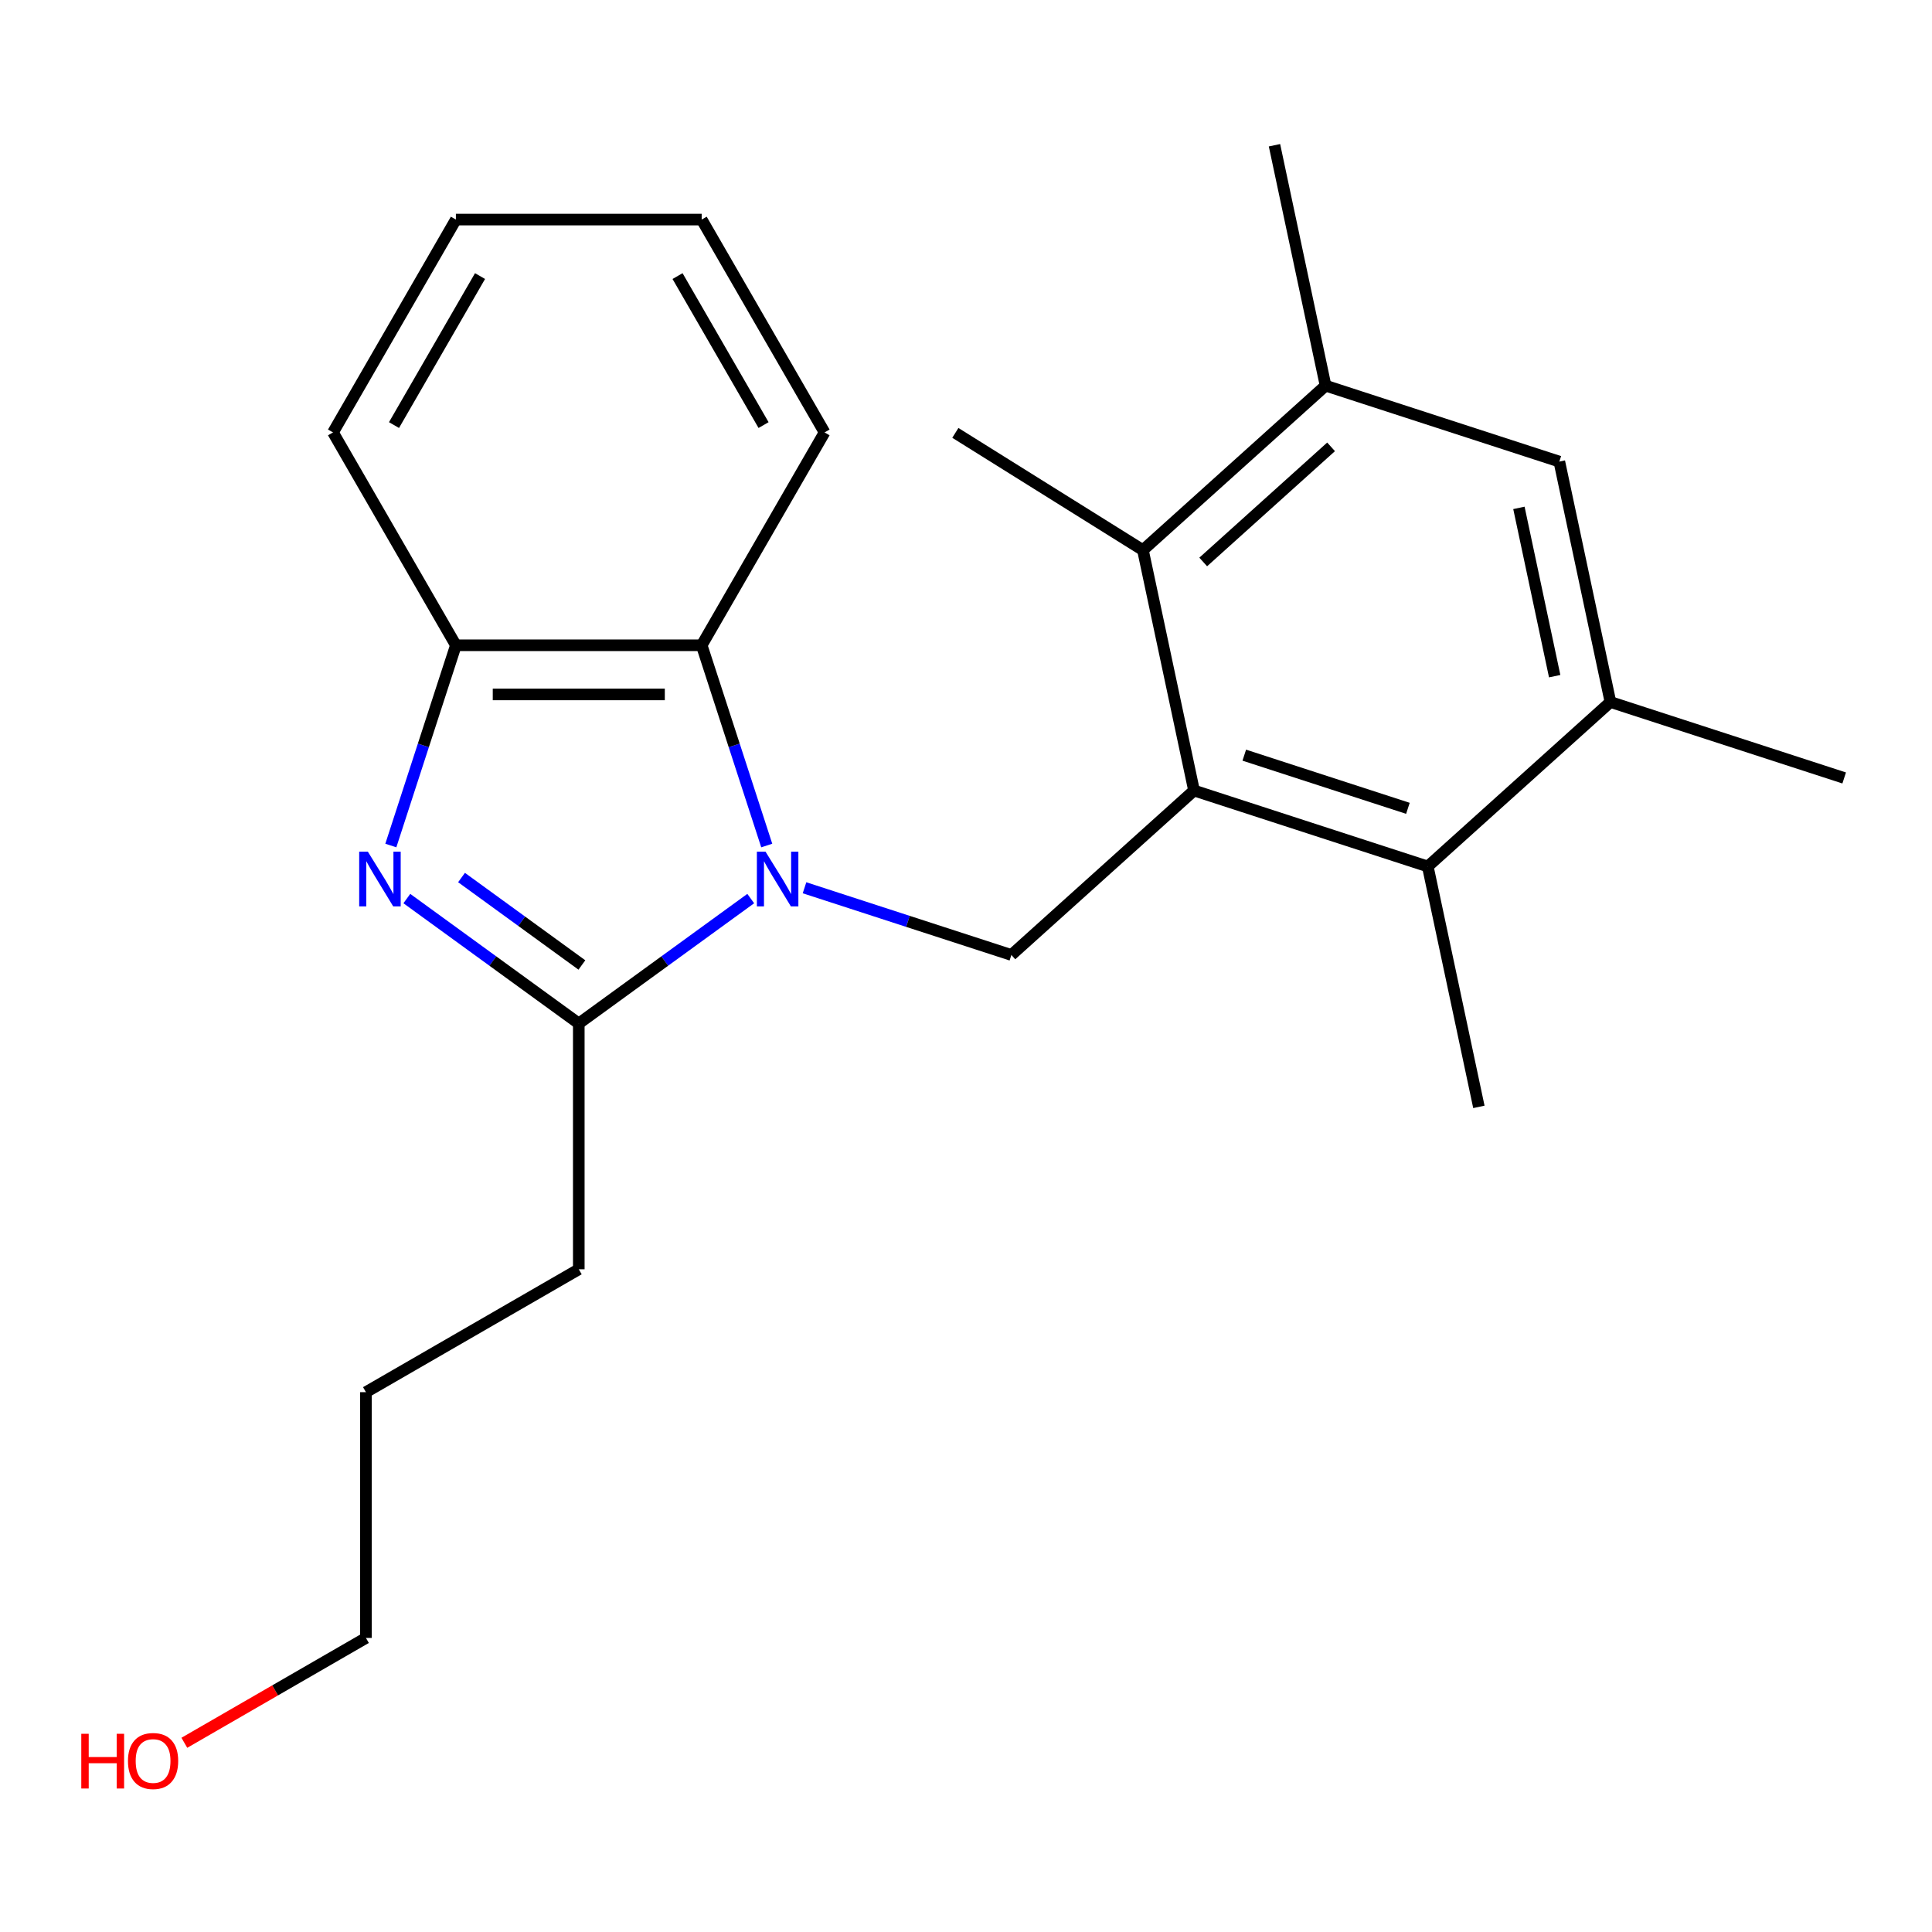 <?xml version='1.0' encoding='iso-8859-1'?>
<svg version='1.1' baseProfile='full'
              xmlns='http://www.w3.org/2000/svg'
                      xmlns:rdkit='http://www.rdkit.org/xml'
                      xmlns:xlink='http://www.w3.org/1999/xlink'
                  xml:space='preserve'
width='1000px' height='1000px' viewBox='0 0 1000 1000'>
<!-- END OF HEADER -->
<rect style='opacity:1.0;fill:#FFFFFF;stroke:none' width='1000' height='1000' x='0' y='0'> </rect>
<path class='bond-1' d='M 388.578,465.097 L 344.078,497.428' style='fill:none;fill-rule:evenodd;stroke:#0000FF;stroke-width:6px;stroke-linecap:butt;stroke-linejoin:miter;stroke-opacity:1' />
<path class='bond-1' d='M 344.078,497.428 L 299.579,529.759' style='fill:none;fill-rule:evenodd;stroke:#000000;stroke-width:6px;stroke-linecap:butt;stroke-linejoin:miter;stroke-opacity:1' />
<path class='bond-3' d='M 416.419,459.507 L 469.953,476.901' style='fill:none;fill-rule:evenodd;stroke:#0000FF;stroke-width:6px;stroke-linecap:butt;stroke-linejoin:miter;stroke-opacity:1' />
<path class='bond-3' d='M 469.953,476.901 L 523.488,494.295' style='fill:none;fill-rule:evenodd;stroke:#000000;stroke-width:6px;stroke-linecap:butt;stroke-linejoin:miter;stroke-opacity:1' />
<path class='bond-4' d='M 396.864,437.643 L 380.025,385.819' style='fill:none;fill-rule:evenodd;stroke:#0000FF;stroke-width:6px;stroke-linecap:butt;stroke-linejoin:miter;stroke-opacity:1' />
<path class='bond-4' d='M 380.025,385.819 L 363.187,333.994' style='fill:none;fill-rule:evenodd;stroke:#000000;stroke-width:6px;stroke-linecap:butt;stroke-linejoin:miter;stroke-opacity:1' />
<path class='bond-0' d='M 210.579,465.097 L 255.079,497.428' style='fill:none;fill-rule:evenodd;stroke:#0000FF;stroke-width:6px;stroke-linecap:butt;stroke-linejoin:miter;stroke-opacity:1' />
<path class='bond-0' d='M 255.079,497.428 L 299.579,529.759' style='fill:none;fill-rule:evenodd;stroke:#000000;stroke-width:6px;stroke-linecap:butt;stroke-linejoin:miter;stroke-opacity:1' />
<path class='bond-0' d='M 238.884,454.213 L 270.034,476.844' style='fill:none;fill-rule:evenodd;stroke:#0000FF;stroke-width:6px;stroke-linecap:butt;stroke-linejoin:miter;stroke-opacity:1' />
<path class='bond-0' d='M 270.034,476.844 L 301.184,499.476' style='fill:none;fill-rule:evenodd;stroke:#000000;stroke-width:6px;stroke-linecap:butt;stroke-linejoin:miter;stroke-opacity:1' />
<path class='bond-23' d='M 202.293,437.643 L 219.132,385.819' style='fill:none;fill-rule:evenodd;stroke:#0000FF;stroke-width:6px;stroke-linecap:butt;stroke-linejoin:miter;stroke-opacity:1' />
<path class='bond-23' d='M 219.132,385.819 L 235.971,333.994' style='fill:none;fill-rule:evenodd;stroke:#000000;stroke-width:6px;stroke-linecap:butt;stroke-linejoin:miter;stroke-opacity:1' />
<path class='bond-11' d='M 299.579,529.759 L 299.579,656.975' style='fill:none;fill-rule:evenodd;stroke:#000000;stroke-width:6px;stroke-linecap:butt;stroke-linejoin:miter;stroke-opacity:1' />
<path class='bond-2' d='M 618.027,409.172 L 523.488,494.295' style='fill:none;fill-rule:evenodd;stroke:#000000;stroke-width:6px;stroke-linecap:butt;stroke-linejoin:miter;stroke-opacity:1' />
<path class='bond-6' d='M 618.027,409.172 L 739.017,448.483' style='fill:none;fill-rule:evenodd;stroke:#000000;stroke-width:6px;stroke-linecap:butt;stroke-linejoin:miter;stroke-opacity:1' />
<path class='bond-6' d='M 644.038,390.871 L 728.73,418.389' style='fill:none;fill-rule:evenodd;stroke:#000000;stroke-width:6px;stroke-linecap:butt;stroke-linejoin:miter;stroke-opacity:1' />
<path class='bond-7' d='M 618.027,409.172 L 591.578,284.736' style='fill:none;fill-rule:evenodd;stroke:#000000;stroke-width:6px;stroke-linecap:butt;stroke-linejoin:miter;stroke-opacity:1' />
<path class='bond-5' d='M 363.187,333.994 L 235.971,333.994' style='fill:none;fill-rule:evenodd;stroke:#000000;stroke-width:6px;stroke-linecap:butt;stroke-linejoin:miter;stroke-opacity:1' />
<path class='bond-5' d='M 344.104,359.438 L 255.053,359.438' style='fill:none;fill-rule:evenodd;stroke:#000000;stroke-width:6px;stroke-linecap:butt;stroke-linejoin:miter;stroke-opacity:1' />
<path class='bond-12' d='M 363.187,333.994 L 426.794,223.822' style='fill:none;fill-rule:evenodd;stroke:#000000;stroke-width:6px;stroke-linecap:butt;stroke-linejoin:miter;stroke-opacity:1' />
<path class='bond-15' d='M 235.971,333.994 L 172.363,223.822' style='fill:none;fill-rule:evenodd;stroke:#000000;stroke-width:6px;stroke-linecap:butt;stroke-linejoin:miter;stroke-opacity:1' />
<path class='bond-9' d='M 739.017,448.483 L 833.556,363.36' style='fill:none;fill-rule:evenodd;stroke:#000000;stroke-width:6px;stroke-linecap:butt;stroke-linejoin:miter;stroke-opacity:1' />
<path class='bond-13' d='M 739.017,448.483 L 765.466,572.919' style='fill:none;fill-rule:evenodd;stroke:#000000;stroke-width:6px;stroke-linecap:butt;stroke-linejoin:miter;stroke-opacity:1' />
<path class='bond-8' d='M 591.578,284.736 L 686.117,199.612' style='fill:none;fill-rule:evenodd;stroke:#000000;stroke-width:6px;stroke-linecap:butt;stroke-linejoin:miter;stroke-opacity:1' />
<path class='bond-8' d='M 622.783,290.875 L 688.961,231.289' style='fill:none;fill-rule:evenodd;stroke:#000000;stroke-width:6px;stroke-linecap:butt;stroke-linejoin:miter;stroke-opacity:1' />
<path class='bond-14' d='M 591.578,284.736 L 494.484,224.058' style='fill:none;fill-rule:evenodd;stroke:#000000;stroke-width:6px;stroke-linecap:butt;stroke-linejoin:miter;stroke-opacity:1' />
<path class='bond-10' d='M 686.117,199.612 L 807.107,238.924' style='fill:none;fill-rule:evenodd;stroke:#000000;stroke-width:6px;stroke-linecap:butt;stroke-linejoin:miter;stroke-opacity:1' />
<path class='bond-17' d='M 686.117,199.612 L 659.668,75.176' style='fill:none;fill-rule:evenodd;stroke:#000000;stroke-width:6px;stroke-linecap:butt;stroke-linejoin:miter;stroke-opacity:1' />
<path class='bond-16' d='M 833.556,363.36 L 954.545,402.671' style='fill:none;fill-rule:evenodd;stroke:#000000;stroke-width:6px;stroke-linecap:butt;stroke-linejoin:miter;stroke-opacity:1' />
<path class='bond-25' d='M 833.556,363.36 L 807.107,238.924' style='fill:none;fill-rule:evenodd;stroke:#000000;stroke-width:6px;stroke-linecap:butt;stroke-linejoin:miter;stroke-opacity:1' />
<path class='bond-25' d='M 804.702,349.984 L 786.187,262.879' style='fill:none;fill-rule:evenodd;stroke:#000000;stroke-width:6px;stroke-linecap:butt;stroke-linejoin:miter;stroke-opacity:1' />
<path class='bond-20' d='M 299.579,656.975 L 189.407,720.583' style='fill:none;fill-rule:evenodd;stroke:#000000;stroke-width:6px;stroke-linecap:butt;stroke-linejoin:miter;stroke-opacity:1' />
<path class='bond-21' d='M 426.794,223.822 L 363.187,113.65' style='fill:none;fill-rule:evenodd;stroke:#000000;stroke-width:6px;stroke-linecap:butt;stroke-linejoin:miter;stroke-opacity:1' />
<path class='bond-21' d='M 395.219,220.018 L 350.693,142.898' style='fill:none;fill-rule:evenodd;stroke:#000000;stroke-width:6px;stroke-linecap:butt;stroke-linejoin:miter;stroke-opacity:1' />
<path class='bond-24' d='M 172.363,223.822 L 235.971,113.65' style='fill:none;fill-rule:evenodd;stroke:#000000;stroke-width:6px;stroke-linecap:butt;stroke-linejoin:miter;stroke-opacity:1' />
<path class='bond-24' d='M 203.939,220.018 L 248.464,142.898' style='fill:none;fill-rule:evenodd;stroke:#000000;stroke-width:6px;stroke-linecap:butt;stroke-linejoin:miter;stroke-opacity:1' />
<path class='bond-18' d='M 95.415,902.064 L 142.411,874.931' style='fill:none;fill-rule:evenodd;stroke:#FF0000;stroke-width:6px;stroke-linecap:butt;stroke-linejoin:miter;stroke-opacity:1' />
<path class='bond-18' d='M 142.411,874.931 L 189.407,847.798' style='fill:none;fill-rule:evenodd;stroke:#000000;stroke-width:6px;stroke-linecap:butt;stroke-linejoin:miter;stroke-opacity:1' />
<path class='bond-19' d='M 189.407,847.798 L 189.407,720.583' style='fill:none;fill-rule:evenodd;stroke:#000000;stroke-width:6px;stroke-linecap:butt;stroke-linejoin:miter;stroke-opacity:1' />
<path class='bond-22' d='M 363.187,113.65 L 235.971,113.65' style='fill:none;fill-rule:evenodd;stroke:#000000;stroke-width:6px;stroke-linecap:butt;stroke-linejoin:miter;stroke-opacity:1' />
<path  class='atom-0' d='M 396.238 440.824
L 405.518 455.824
Q 406.438 457.304, 407.918 459.984
Q 409.398 462.664, 409.478 462.824
L 409.478 440.824
L 413.238 440.824
L 413.238 469.144
L 409.358 469.144
L 399.398 452.744
Q 398.238 450.824, 396.998 448.624
Q 395.798 446.424, 395.438 445.744
L 395.438 469.144
L 391.758 469.144
L 391.758 440.824
L 396.238 440.824
' fill='#0000FF'/>
<path  class='atom-1' d='M 190.399 440.824
L 199.679 455.824
Q 200.599 457.304, 202.079 459.984
Q 203.559 462.664, 203.639 462.824
L 203.639 440.824
L 207.399 440.824
L 207.399 469.144
L 203.519 469.144
L 193.559 452.744
Q 192.399 450.824, 191.159 448.624
Q 189.959 446.424, 189.599 445.744
L 189.599 469.144
L 185.919 469.144
L 185.919 440.824
L 190.399 440.824
' fill='#0000FF'/>
<path  class='atom-19' d='M 42.075 897.406
L 45.915 897.406
L 45.915 909.446
L 60.395 909.446
L 60.395 897.406
L 64.235 897.406
L 64.235 925.726
L 60.395 925.726
L 60.395 912.646
L 45.915 912.646
L 45.915 925.726
L 42.075 925.726
L 42.075 897.406
' fill='#FF0000'/>
<path  class='atom-19' d='M 66.235 911.486
Q 66.235 904.686, 69.595 900.886
Q 72.955 897.086, 79.235 897.086
Q 85.515 897.086, 88.875 900.886
Q 92.235 904.686, 92.235 911.486
Q 92.235 918.366, 88.835 922.286
Q 85.435 926.166, 79.235 926.166
Q 72.995 926.166, 69.595 922.286
Q 66.235 918.406, 66.235 911.486
M 79.235 922.966
Q 83.555 922.966, 85.875 920.086
Q 88.235 917.166, 88.235 911.486
Q 88.235 905.926, 85.875 903.126
Q 83.555 900.286, 79.235 900.286
Q 74.915 900.286, 72.555 903.086
Q 70.235 905.886, 70.235 911.486
Q 70.235 917.206, 72.555 920.086
Q 74.915 922.966, 79.235 922.966
' fill='#FF0000'/>
</svg>
